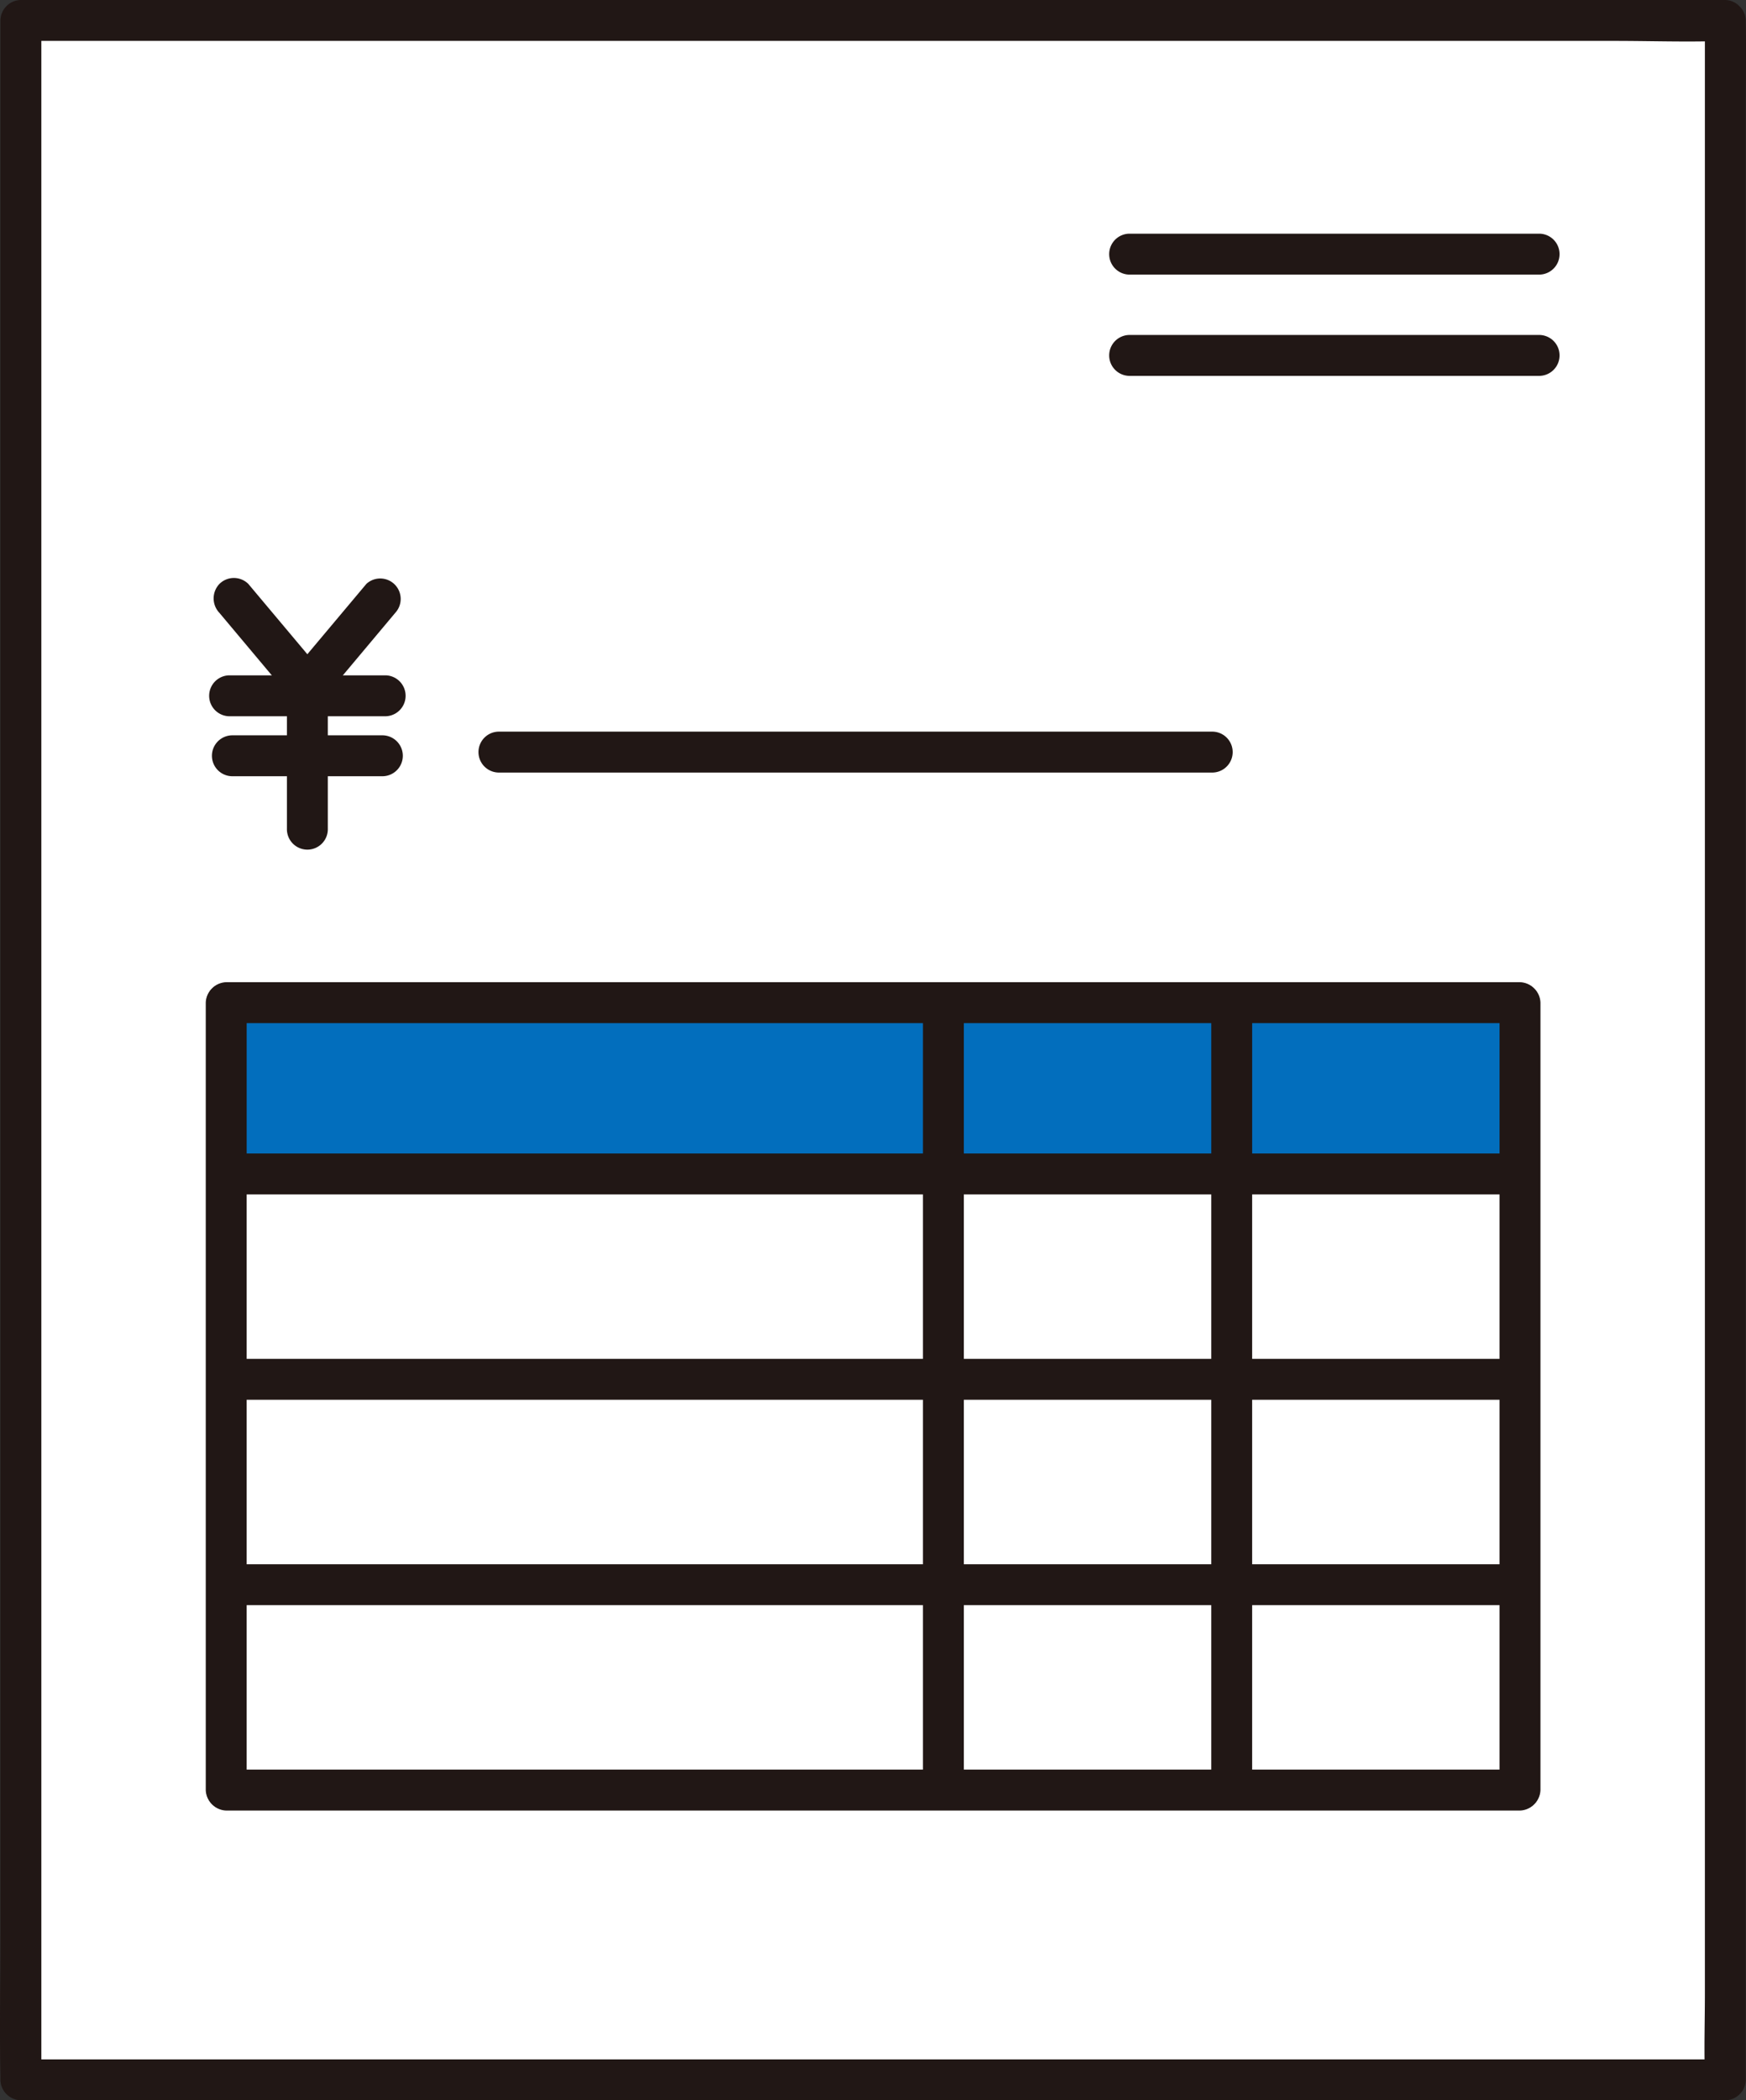 <svg xmlns="http://www.w3.org/2000/svg" width="103.863" height="124.904" viewBox="0 0 103.863 124.904">
  <rect x="0" y="0" width="103.863" height="124.904" fill="#333333" stroke="none"/>
  <g id="onayami_3" transform="translate(-1016.137 -2883)">
    <g id="価格" transform="translate(1016.137 2883)">
      <path id="パス_137" data-name="パス 137" d="M103.842,2.4H2.452V124.87h101.39Z" transform="translate(-1.209 -1.183)" fill="#fff"/>
      <path id="パス_138" data-name="パス 138" d="M102.633,0H1.243A1.234,1.234,0,0,0,.026,1.217V114.962c0,2.839-.059,5.682,0,8.519v.206A1.234,1.234,0,0,0,1.243,124.9h101.39a1.234,1.234,0,0,0,1.217-1.217V6.166c0-1.581.031-3.166,0-4.747v-.2a1.217,1.217,0,0,0-2.433,0V118.587c0,1.619-.054,3.248,0,4.867v.234l1.217-1.217H1.243l1.217,1.217V1.217L1.243,2.433H96.06c2.153,0,4.323.079,6.475,0h.1A1.217,1.217,0,0,0,102.633,0Z" transform="translate(0)" fill="#211715"/>
      <path id="パス_139" data-name="パス 139" d="M57.334,88.261h42.5a1.217,1.217,0,0,0,0-2.433h-42.5A1.217,1.217,0,0,0,57.334,88.261Z" transform="translate(-27.689 -42.318)" fill="#211715"/>
      <path id="パス_140" data-name="パス 140" d="M27.968,117.621H26.549v10.186h76.96V117.621Z" transform="translate(-13.09 -57.993)" fill="#026ebd"/>
      <path id="パス_141" data-name="パス 141" d="M142.131,116.478V163.3h2.433v-1.238a1.217,1.217,0,0,0-2.433,0V163.3a1.217,1.217,0,0,0,2.433,0V116.478A1.217,1.217,0,0,0,142.131,116.478Z" transform="translate(-70.078 -56.85)" fill="#211715"/>
      <path id="パス_142" data-name="パス 142" d="M108.3,116.478V163.3h2.433v-1.238a1.217,1.217,0,0,0-2.433,0V163.3a1.217,1.217,0,0,0,2.433,0V116.478A1.217,1.217,0,0,0,108.3,116.478Z" transform="translate(-53.398 -56.85)" fill="#211715"/>
      <path id="パス_143" data-name="パス 143" d="M26.227,137.747h76.544a1.217,1.217,0,0,0,0-2.433H26.227A1.217,1.217,0,0,0,26.227,137.747Z" transform="translate(-12.352 -66.717)" fill="#211715"/>
      <path id="パス_144" data-name="パス 144" d="M26.745,161.839h76.281a1.217,1.217,0,0,0,0-2.433H26.745A1.217,1.217,0,0,0,26.745,161.839Z" transform="translate(-12.607 -78.595)" fill="#211715"/>
      <path id="パス_145" data-name="パス 145" d="M26.227,185.933H101.72a1.217,1.217,0,0,0,0-2.433H26.227A1.217,1.217,0,0,0,26.227,185.933Z" transform="translate(-12.352 -90.475)" fill="#211715"/>
      <path id="パス_146" data-name="パス 146" d="M178.393,163.3V116.478a1.217,1.217,0,0,0-2.433,0V163.3A1.217,1.217,0,0,0,178.393,163.3Z" transform="translate(-86.757 -56.85)" fill="#211715"/>
      <path id="パス_147" data-name="パス 147" d="M25.4,210.024h76.963a1.217,1.217,0,0,0,0-2.433H25.4A1.217,1.217,0,0,0,25.4,210.024Z" transform="translate(-11.945 -102.353)" fill="#211715"/>
      <path id="パス_148" data-name="パス 148" d="M24.144,116.478V163.3a1.217,1.217,0,0,0,2.433,0V116.478a1.217,1.217,0,0,0-2.433,0Z" transform="translate(-11.904 -56.85)" fill="#211715"/>
      <path id="パス_149" data-name="パス 149" d="M102.364,115.221H25.4a1.217,1.217,0,0,0,0,2.433h76.963A1.217,1.217,0,0,0,102.364,115.221Z" transform="translate(-11.945 -56.81)" fill="#211715"/>
      <path id="パス_150" data-name="パス 150" d="M25.732,81.656h9.322a1.217,1.217,0,0,0,0-2.433H25.732A1.217,1.217,0,0,0,25.732,81.656Z" transform="translate(-12.108 -39.061)" fill="#211715"/>
      <path id="パス_151" data-name="パス 151" d="M26.057,88.693h8.991a1.217,1.217,0,0,0,0-2.433H26.057A1.217,1.217,0,0,0,26.057,88.693Z" transform="translate(-12.268 -42.531)" fill="#211715"/>
      <path id="パス_152" data-name="パス 152" d="M35.965,74.986,40.23,69.9a1.217,1.217,0,0,0-1.721-1.718l-4.265,5.08a1.244,1.244,0,0,0,0,1.721,1.231,1.231,0,0,0,1.721,0Z" transform="translate(-16.714 -33.459)" fill="#211715"/>
      <path id="パス_153" data-name="パス 153" d="M31.4,73.236l-4.265-5.08a1.222,1.222,0,0,0-1.721,0,1.249,1.249,0,0,0,0,1.721l4.265,5.083a1.221,1.221,0,0,0,1.721,0,1.249,1.249,0,0,0,0-1.721Z" transform="translate(-12.362 -33.43)" fill="#211715"/>
      <path id="パス_154" data-name="パス 154" d="M33.669,79.971v8.134a1.217,1.217,0,1,0,2.433,0V79.971a1.217,1.217,0,0,0-2.433,0Z" transform="translate(-16.601 -38.83)" fill="#211715"/>
      <path id="パス_155" data-name="パス 155" d="M131.342,41.727h24.427a1.217,1.217,0,0,0,0-2.433H131.342A1.217,1.217,0,0,0,131.342,41.727Z" transform="translate(-64.179 -19.374)" fill="#211715"/>
      <path id="パス_156" data-name="パス 156" d="M131.342,29.846h24.427a1.217,1.217,0,0,0,0-2.433H131.342A1.217,1.217,0,0,0,131.342,29.846Z" transform="translate(-64.179 -13.516)" fill="#211715"/>
    </g>
  </g>
</svg>

